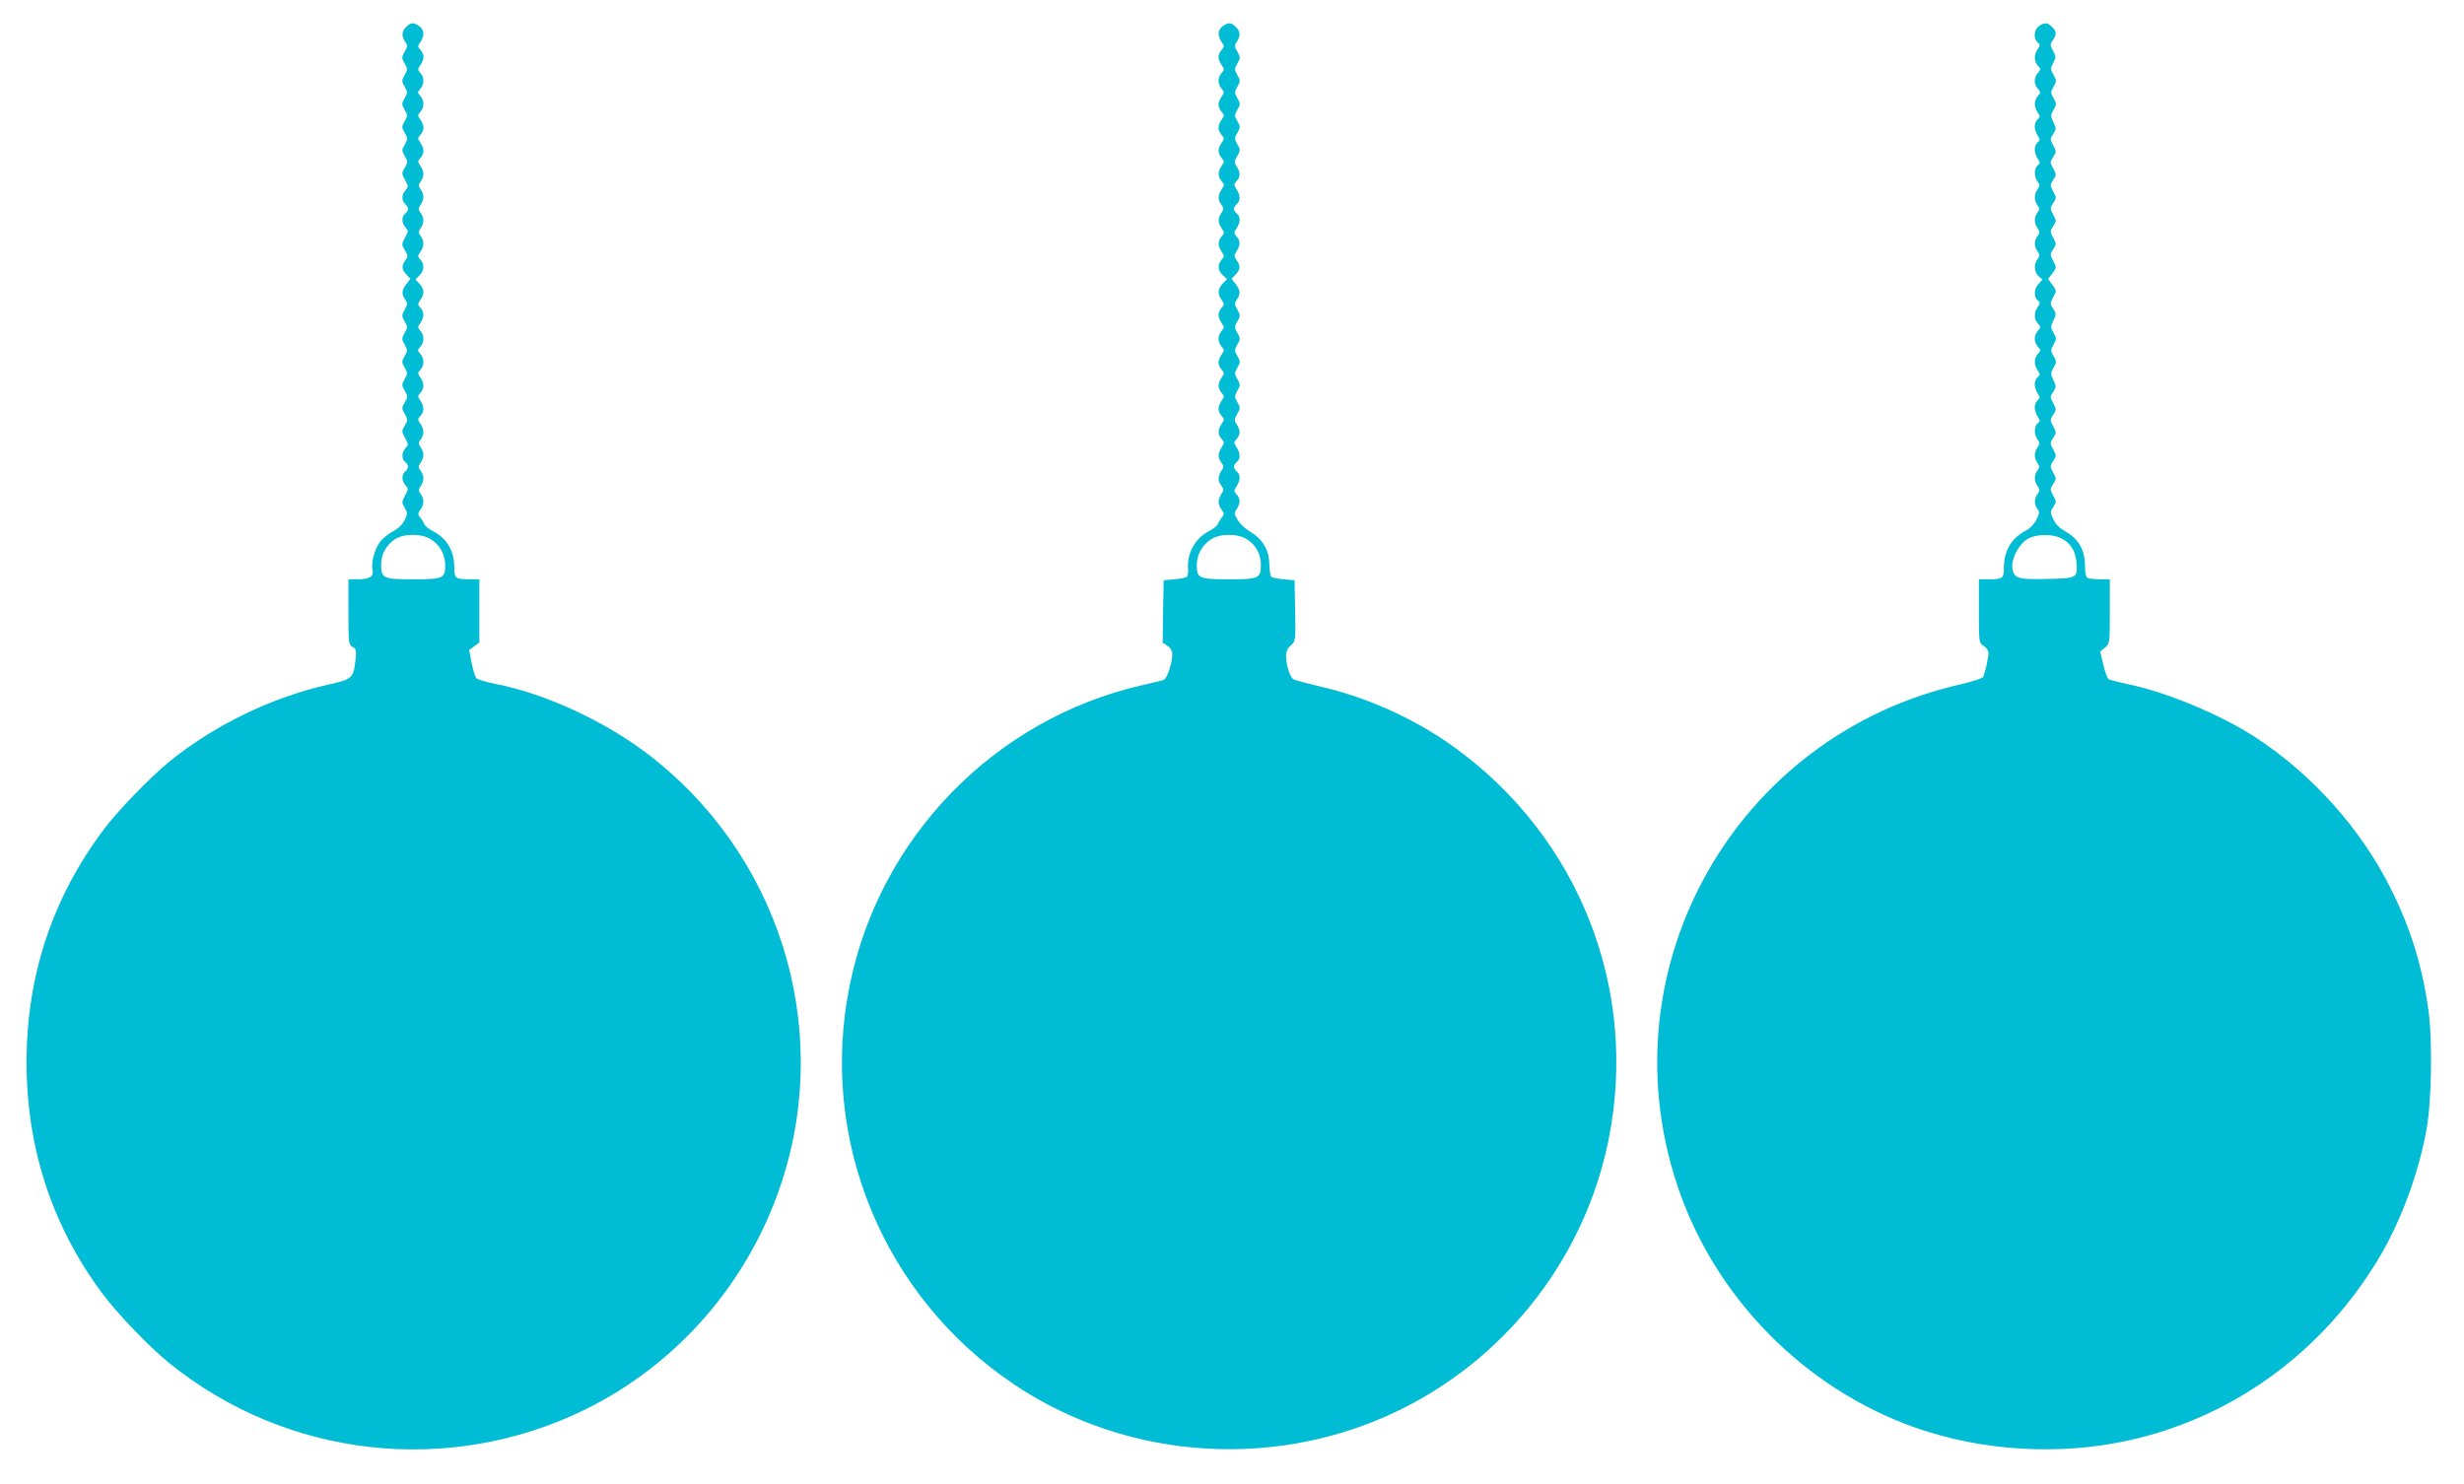 <?xml version="1.0" standalone="no"?>
<!DOCTYPE svg PUBLIC "-//W3C//DTD SVG 20010904//EN"
 "http://www.w3.org/TR/2001/REC-SVG-20010904/DTD/svg10.dtd">
<svg version="1.0" xmlns="http://www.w3.org/2000/svg"
 width="1280pt" height="771pt" viewBox="0 0 1280 771"
 preserveAspectRatio="xMidYMid meet">
<g transform="translate(0,771) scale(0.1,-0.1)"
fill="#00bcd4" stroke="none">
<path d="M2110 7570 c-24 -24 -25 -48 -5 -77 13 -19 13 -25 -3 -52 -16 -29
-16 -33 0 -61 16 -28 16 -32 0 -60 -16 -28 -16 -32 0 -60 16 -28 16 -32 0 -60
-16 -28 -16 -32 0 -60 16 -28 16 -32 0 -60 -16 -28 -16 -32 1 -61 16 -29 16
-32 0 -60 -17 -28 -17 -31 0 -60 16 -29 16 -32 0 -60 -17 -28 -17 -31 1 -64
18 -33 18 -36 3 -53 -21 -23 -22 -56 -2 -72 8 -7 15 -18 15 -25 0 -7 -7 -18
-15 -25 -20 -16 -19 -49 2 -72 15 -17 15 -20 -3 -53 -18 -33 -18 -36 -1 -65
17 -27 17 -32 3 -52 -21 -30 -20 -47 5 -74 l21 -23 -21 -27 c-25 -32 -26 -52
-6 -81 13 -19 13 -25 -3 -52 -16 -29 -16 -33 0 -61 16 -28 16 -32 0 -60 -16
-28 -16 -32 0 -60 16 -28 16 -32 0 -60 -16 -28 -16 -32 0 -60 16 -28 16 -32 0
-60 -16 -28 -16 -32 1 -61 16 -29 16 -32 0 -60 -17 -28 -17 -31 0 -60 16 -29
16 -32 0 -60 -17 -28 -17 -31 1 -64 18 -33 18 -36 3 -53 -21 -23 -22 -56 -2
-72 19 -16 19 -34 0 -50 -20 -16 -19 -49 2 -72 15 -17 15 -20 -3 -53 -17 -33
-18 -36 -2 -63 16 -27 16 -31 0 -64 -11 -23 -33 -44 -60 -59 -24 -12 -54 -37
-67 -53 -29 -39 -48 -109 -40 -146 8 -36 -15 -50 -79 -50 l-46 0 0 -170 c0
-162 1 -170 21 -181 19 -10 21 -17 16 -65 -10 -97 -18 -104 -137 -130 -298
-67 -592 -209 -830 -401 -97 -79 -270 -257 -342 -354 -267 -357 -400 -760
-400 -1209 0 -445 132 -848 393 -1200 77 -104 247 -281 349 -363 610 -493
1449 -587 2155 -243 487 238 860 670 1028 1191 263 813 -21 1706 -707 2224
-224 168 -523 306 -779 357 -49 9 -94 23 -102 30 -7 7 -18 43 -25 80 l-13 67
27 19 26 20 0 164 0 164 -49 0 c-75 0 -81 5 -81 61 0 87 -39 153 -113 190 -21
11 -41 28 -44 37 -3 9 -13 25 -21 34 -12 15 -12 20 2 40 20 28 20 57 1 82 -12
16 -12 21 0 40 19 26 19 55 0 80 -13 17 -13 22 0 42 19 29 19 54 0 80 -12 19
-12 24 0 40 19 25 19 54 -1 82 -15 21 -15 25 0 41 20 22 20 50 0 79 -15 21
-15 25 0 41 20 22 20 50 0 79 -15 21 -15 25 0 41 21 23 20 60 -1 83 -15 17
-15 19 0 36 21 23 22 60 1 83 -15 16 -15 20 0 41 20 29 20 57 0 79 -15 16 -15
20 0 41 22 31 20 57 -5 84 l-21 22 21 21 c25 25 27 58 5 82 -15 16 -15 20 0
41 20 28 20 57 1 82 -12 16 -12 21 0 40 19 26 19 55 0 80 -13 17 -13 22 0 42
19 29 19 54 0 80 -12 19 -12 24 0 40 19 25 19 54 -1 82 -15 21 -15 25 0 41 9
10 16 26 16 37 0 11 -7 30 -16 42 -15 21 -15 25 0 41 9 10 16 26 16 37 0 11
-7 30 -16 42 -15 21 -15 25 0 41 21 23 20 60 -1 83 -15 17 -15 19 0 36 21 23
22 60 1 83 -15 16 -15 20 0 41 9 12 16 31 16 42 0 11 -7 27 -16 37 -15 16 -15
20 0 41 22 32 20 64 -6 82 -30 21 -44 20 -68 -4z m130 -2663 c47 -31 73 -80
73 -135 0 -67 -12 -72 -169 -72 -154 0 -164 5 -164 77 0 54 27 102 73 132 46
30 142 29 187 -2z"/>
<path d="M6352 7574 c-26 -18 -28 -50 -6 -82 15 -21 15 -25 0 -41 -9 -10 -16
-26 -16 -37 0 -11 7 -30 16 -42 15 -21 15 -25 0 -41 -9 -10 -16 -28 -16 -41 0
-13 7 -31 16 -41 15 -16 15 -20 0 -41 -9 -12 -16 -31 -16 -42 0 -11 7 -27 16
-37 15 -16 15 -20 0 -41 -9 -12 -16 -31 -16 -42 0 -11 7 -27 16 -37 15 -16 15
-20 0 -41 -9 -12 -16 -31 -16 -42 0 -11 7 -27 16 -37 15 -16 15 -20 0 -41 -20
-29 -20 -57 0 -79 15 -17 15 -20 0 -43 -20 -31 -20 -55 -1 -80 13 -17 13 -22
0 -42 -19 -30 -19 -49 1 -80 15 -23 15 -26 0 -43 -20 -22 -20 -50 0 -79 15
-21 15 -25 0 -41 -22 -25 -20 -57 6 -81 l22 -20 -22 -23 c-26 -28 -28 -54 -6
-85 15 -21 15 -25 0 -41 -9 -10 -16 -26 -16 -37 0 -11 7 -30 16 -42 15 -21 15
-25 0 -41 -9 -10 -16 -28 -16 -41 0 -13 7 -31 16 -41 15 -16 15 -20 0 -41 -9
-12 -16 -31 -16 -42 0 -11 7 -27 16 -37 15 -16 15 -20 0 -41 -9 -12 -16 -31
-16 -42 0 -11 7 -27 16 -37 15 -16 15 -20 0 -41 -9 -12 -16 -31 -16 -42 0 -11
7 -27 16 -37 15 -16 15 -20 0 -41 -20 -29 -20 -57 0 -79 15 -17 15 -20 0 -43
-20 -31 -20 -55 -1 -80 13 -17 13 -22 0 -42 -19 -29 -19 -53 0 -78 13 -17 13
-22 0 -42 -19 -30 -19 -54 1 -82 14 -20 14 -25 2 -40 -8 -9 -18 -25 -21 -34
-3 -9 -24 -26 -45 -37 -73 -37 -117 -116 -110 -197 1 -18 -1 -37 -6 -41 -4 -4
-33 -10 -64 -13 l-57 -5 -3 -162 -2 -162 25 -17 c30 -19 32 -47 10 -122 -9
-30 -22 -53 -33 -56 -9 -3 -60 -15 -112 -27 -762 -175 -1358 -787 -1515 -1554
-165 -802 172 -1622 854 -2079 600 -402 1390 -447 2036 -115 540 277 929 789
1050 1381 161 787 -152 1581 -808 2051 -195 140 -439 251 -673 306 -76 18
-146 36 -154 41 -18 9 -38 71 -39 119 -1 24 6 41 24 57 25 23 26 24 23 181
l-3 158 -57 5 c-31 3 -60 9 -64 13 -5 4 -9 35 -10 68 -2 73 -35 128 -102 168
-24 14 -52 41 -63 60 -18 30 -19 35 -4 57 19 30 19 53 -1 75 -15 17 -15 20 0
43 20 31 21 60 1 76 -8 7 -15 18 -15 25 0 7 7 18 15 25 20 16 19 45 -1 76 -15
23 -15 26 0 43 20 22 20 45 1 75 -14 21 -14 26 2 55 17 29 17 33 1 61 -16 28
-16 32 0 60 16 28 16 32 0 60 -16 28 -16 32 0 60 16 28 16 32 0 60 -16 28 -16
32 0 60 16 28 16 32 0 60 -16 28 -16 32 0 60 16 28 16 32 0 61 -16 27 -16 33
-3 52 20 29 19 49 -6 81 l-21 27 21 23 c25 27 26 44 5 74 -14 21 -14 25 0 47
20 31 20 54 0 76 -15 17 -15 20 0 43 20 31 21 60 1 76 -8 7 -15 18 -15 25 0 7
7 18 15 25 20 16 19 45 -1 76 -15 23 -15 26 0 43 20 22 20 45 1 75 -14 21 -14
26 2 55 17 29 17 33 1 61 -16 28 -16 32 0 60 16 28 16 32 0 60 -16 28 -16 32
0 60 16 28 16 32 0 60 -16 28 -16 32 0 60 16 28 16 32 0 60 -16 28 -16 32 0
60 16 28 16 32 0 61 -16 27 -16 33 -3 52 20 29 19 53 -5 77 -24 24 -38 25 -68
4z m124 -2665 c47 -29 74 -77 74 -132 0 -72 -10 -77 -164 -77 -157 0 -169 5
-169 72 0 55 26 104 73 135 45 31 138 32 186 2z"/>
<path d="M10592 7574 c-26 -18 -30 -65 -7 -84 14 -12 14 -15 0 -36 -20 -30
-19 -63 2 -86 15 -17 15 -19 0 -36 -10 -10 -17 -29 -17 -42 0 -13 7 -32 17
-42 15 -17 15 -19 0 -36 -21 -23 -22 -56 -2 -86 14 -21 14 -24 0 -36 -8 -7
-15 -23 -15 -37 0 -13 7 -34 15 -47 14 -21 14 -24 0 -36 -8 -7 -15 -23 -15
-37 0 -13 7 -34 15 -47 14 -21 14 -24 0 -36 -19 -16 -19 -59 0 -84 12 -16 12
-21 0 -40 -19 -26 -19 -56 -1 -82 12 -17 12 -22 0 -39 -18 -24 -18 -55 1 -81
12 -19 12 -24 0 -40 -19 -25 -19 -54 0 -80 12 -19 12 -24 0 -40 -21 -27 -18
-68 5 -89 l20 -18 -20 -22 c-24 -25 -26 -67 -5 -85 14 -12 14 -15 0 -36 -20
-30 -19 -63 2 -86 15 -17 15 -19 0 -36 -10 -10 -17 -29 -17 -42 0 -13 7 -32
17 -42 15 -17 15 -19 0 -36 -21 -23 -22 -56 -2 -86 14 -21 14 -24 0 -36 -8 -7
-15 -23 -15 -37 0 -13 7 -34 15 -47 14 -21 14 -24 0 -36 -8 -7 -15 -23 -15
-37 0 -13 7 -34 15 -47 14 -21 14 -24 0 -36 -19 -16 -19 -59 0 -84 12 -16 12
-21 0 -40 -19 -26 -19 -56 -1 -82 12 -17 12 -22 0 -39 -18 -24 -18 -55 1 -81
12 -19 12 -24 0 -40 -18 -24 -19 -55 -1 -79 12 -16 11 -24 -6 -57 -12 -23 -35
-46 -57 -57 -72 -37 -111 -104 -111 -190 0 -56 -6 -61 -81 -61 l-49 0 0 -165
c0 -164 0 -165 25 -181 14 -9 25 -25 25 -35 0 -26 -19 -112 -29 -127 -4 -7
-55 -23 -113 -37 -1168 -263 -1851 -1467 -1476 -2600 192 -583 660 -1059 1238
-1263 348 -122 747 -146 1109 -66 550 122 1020 469 1310 966 108 185 196 428
236 648 27 146 32 469 10 623 -32 228 -93 426 -195 629 -157 314 -407 593
-705 788 -182 118 -460 234 -665 276 -47 10 -90 21 -97 26 -6 5 -19 39 -27 76
l-16 67 25 20 c25 21 25 22 25 188 l0 167 -52 0 c-29 0 -58 4 -65 8 -7 4 -12
32 -12 65 0 77 -34 138 -99 174 -32 18 -53 38 -65 64 -17 36 -17 39 -1 64 17
26 17 29 0 60 -17 31 -17 34 0 60 17 26 17 28 0 60 -17 31 -17 34 0 60 17 26
17 28 0 60 -17 31 -17 34 0 60 17 26 17 28 0 60 -17 31 -17 34 0 60 17 26 17
28 0 60 -17 31 -17 34 0 59 16 25 16 30 1 61 -15 32 -15 37 1 65 16 28 16 32
0 60 -16 28 -16 32 0 60 16 28 16 32 0 60 -16 28 -16 33 -1 65 15 31 15 36 -1
61 -17 25 -17 28 0 60 18 33 18 34 -4 64 l-23 30 23 30 c22 30 22 31 4 64 -17
32 -17 35 0 61 17 26 17 28 0 60 -17 31 -17 34 0 60 17 26 17 28 0 60 -17 31
-17 34 0 60 17 26 17 28 0 60 -17 31 -17 34 0 60 17 26 17 28 0 60 -17 31 -17
34 0 60 17 26 17 28 0 60 -17 31 -17 34 0 59 16 25 16 30 1 61 -15 32 -15 37
1 65 16 28 16 32 0 60 -16 28 -16 32 0 60 16 28 16 32 0 61 -17 28 -17 33 -2
62 15 29 15 33 -1 63 -16 30 -16 34 -1 55 21 31 20 45 -4 69 -24 24 -38 25
-68 4z m114 -2660 c49 -23 77 -68 81 -128 6 -79 4 -81 -151 -84 -153 -4 -172
2 -182 53 -8 46 29 122 75 152 42 28 126 31 177 7z"/>
</g>
</svg>
